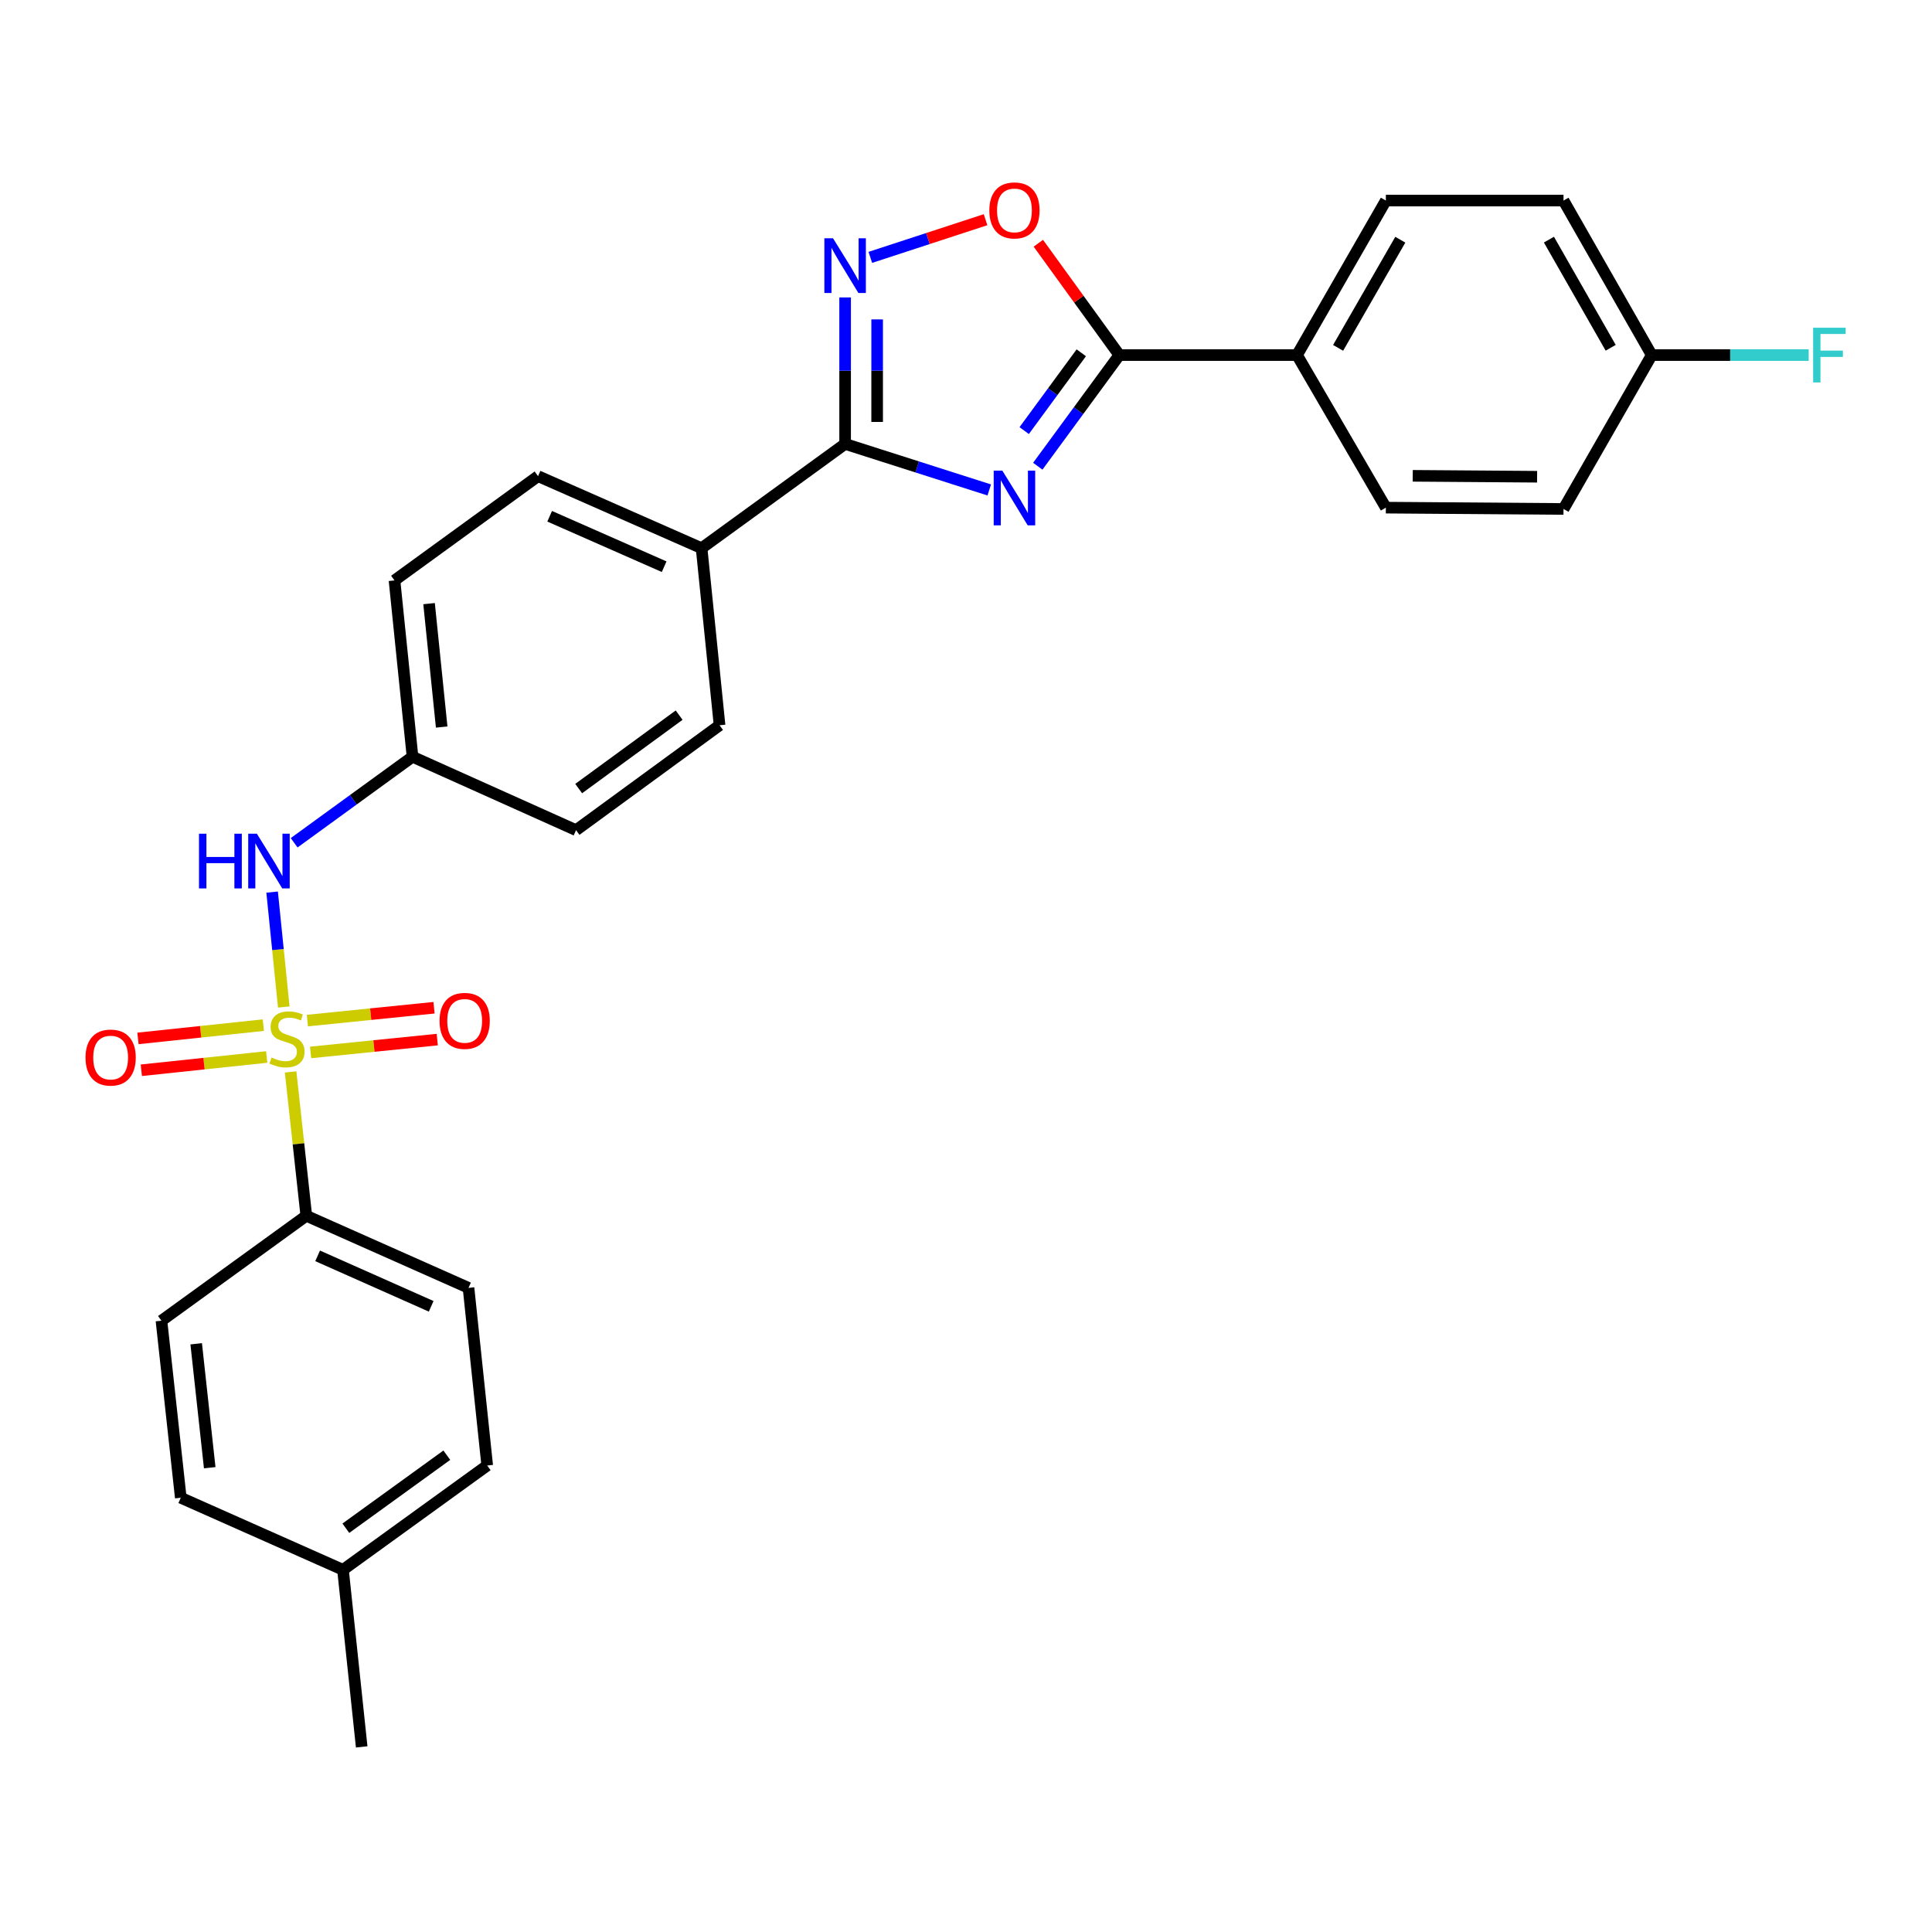<?xml version='1.0' encoding='iso-8859-1'?>
<svg version='1.1' baseProfile='full'
              xmlns='http://www.w3.org/2000/svg'
                      xmlns:rdkit='http://www.rdkit.org/xml'
                      xmlns:xlink='http://www.w3.org/1999/xlink'
                  xml:space='preserve'
width='1000px' height='1000px' viewBox='0 0 1000 1000'>
<!-- END OF HEADER -->
<rect style='opacity:1.0;fill:#FFFFFF;stroke:none' width='1000' height='1000' x='0' y='0'> </rect>
<path class='bond-5' d='M 146.882,521.221 L 143.866,491.484' style='fill:none;fill-rule:evenodd;stroke:#CCCC00;stroke-width:6px;stroke-linecap:butt;stroke-linejoin:miter;stroke-opacity:1' />
<path class='bond-5' d='M 143.866,491.484 L 140.849,461.747' style='fill:none;fill-rule:evenodd;stroke:#0000FF;stroke-width:6px;stroke-linecap:butt;stroke-linejoin:miter;stroke-opacity:1' />
<path class='bond-6' d='M 150.423,554.836 L 154.482,592.06' style='fill:none;fill-rule:evenodd;stroke:#CCCC00;stroke-width:6px;stroke-linecap:butt;stroke-linejoin:miter;stroke-opacity:1' />
<path class='bond-6' d='M 154.482,592.06 L 158.541,629.283' style='fill:none;fill-rule:evenodd;stroke:#000000;stroke-width:6px;stroke-linecap:butt;stroke-linejoin:miter;stroke-opacity:1' />
<path class='bond-7' d='M 160.776,544.742 L 193.55,541.417' style='fill:none;fill-rule:evenodd;stroke:#CCCC00;stroke-width:6px;stroke-linecap:butt;stroke-linejoin:miter;stroke-opacity:1' />
<path class='bond-7' d='M 193.55,541.417 L 226.324,538.093' style='fill:none;fill-rule:evenodd;stroke:#FF0000;stroke-width:6px;stroke-linecap:butt;stroke-linejoin:miter;stroke-opacity:1' />
<path class='bond-7' d='M 159.103,528.25 L 191.877,524.926' style='fill:none;fill-rule:evenodd;stroke:#CCCC00;stroke-width:6px;stroke-linecap:butt;stroke-linejoin:miter;stroke-opacity:1' />
<path class='bond-7' d='M 191.877,524.926 L 224.651,521.601' style='fill:none;fill-rule:evenodd;stroke:#FF0000;stroke-width:6px;stroke-linecap:butt;stroke-linejoin:miter;stroke-opacity:1' />
<path class='bond-8' d='M 136.302,530.613 L 103.853,534.047' style='fill:none;fill-rule:evenodd;stroke:#CCCC00;stroke-width:6px;stroke-linecap:butt;stroke-linejoin:miter;stroke-opacity:1' />
<path class='bond-8' d='M 103.853,534.047 L 71.404,537.481' style='fill:none;fill-rule:evenodd;stroke:#FF0000;stroke-width:6px;stroke-linecap:butt;stroke-linejoin:miter;stroke-opacity:1' />
<path class='bond-8' d='M 138.046,547.098 L 105.598,550.532' style='fill:none;fill-rule:evenodd;stroke:#CCCC00;stroke-width:6px;stroke-linecap:butt;stroke-linejoin:miter;stroke-opacity:1' />
<path class='bond-8' d='M 105.598,550.532 L 73.148,553.966' style='fill:none;fill-rule:evenodd;stroke:#FF0000;stroke-width:6px;stroke-linecap:butt;stroke-linejoin:miter;stroke-opacity:1' />
<path class='bond-0' d='M 512.036,253.6 L 474.734,241.685' style='fill:none;fill-rule:evenodd;stroke:#0000FF;stroke-width:6px;stroke-linecap:butt;stroke-linejoin:miter;stroke-opacity:1' />
<path class='bond-0' d='M 474.734,241.685 L 437.432,229.77' style='fill:none;fill-rule:evenodd;stroke:#000000;stroke-width:6px;stroke-linecap:butt;stroke-linejoin:miter;stroke-opacity:1' />
<path class='bond-2' d='M 537.151,241.312 L 558.258,212.55' style='fill:none;fill-rule:evenodd;stroke:#0000FF;stroke-width:6px;stroke-linecap:butt;stroke-linejoin:miter;stroke-opacity:1' />
<path class='bond-2' d='M 558.258,212.55 L 579.364,183.788' style='fill:none;fill-rule:evenodd;stroke:#000000;stroke-width:6px;stroke-linecap:butt;stroke-linejoin:miter;stroke-opacity:1' />
<path class='bond-2' d='M 530.119,222.876 L 544.894,202.743' style='fill:none;fill-rule:evenodd;stroke:#0000FF;stroke-width:6px;stroke-linecap:butt;stroke-linejoin:miter;stroke-opacity:1' />
<path class='bond-2' d='M 544.894,202.743 L 559.668,182.61' style='fill:none;fill-rule:evenodd;stroke:#000000;stroke-width:6px;stroke-linecap:butt;stroke-linejoin:miter;stroke-opacity:1' />
<path class='bond-1' d='M 437.432,229.77 L 363.142,283.745' style='fill:none;fill-rule:evenodd;stroke:#000000;stroke-width:6px;stroke-linecap:butt;stroke-linejoin:miter;stroke-opacity:1' />
<path class='bond-3' d='M 437.432,229.77 L 437.432,191.861' style='fill:none;fill-rule:evenodd;stroke:#000000;stroke-width:6px;stroke-linecap:butt;stroke-linejoin:miter;stroke-opacity:1' />
<path class='bond-3' d='M 437.432,191.861 L 437.432,153.952' style='fill:none;fill-rule:evenodd;stroke:#0000FF;stroke-width:6px;stroke-linecap:butt;stroke-linejoin:miter;stroke-opacity:1' />
<path class='bond-3' d='M 454.009,218.397 L 454.009,191.861' style='fill:none;fill-rule:evenodd;stroke:#000000;stroke-width:6px;stroke-linecap:butt;stroke-linejoin:miter;stroke-opacity:1' />
<path class='bond-3' d='M 454.009,191.861 L 454.009,165.324' style='fill:none;fill-rule:evenodd;stroke:#0000FF;stroke-width:6px;stroke-linecap:butt;stroke-linejoin:miter;stroke-opacity:1' />
<path class='bond-10' d='M 579.364,183.788 L 671.337,183.788' style='fill:none;fill-rule:evenodd;stroke:#000000;stroke-width:6px;stroke-linecap:butt;stroke-linejoin:miter;stroke-opacity:1' />
<path class='bond-30' d='M 579.364,183.788 L 558.403,154.844' style='fill:none;fill-rule:evenodd;stroke:#000000;stroke-width:6px;stroke-linecap:butt;stroke-linejoin:miter;stroke-opacity:1' />
<path class='bond-30' d='M 558.403,154.844 L 537.441,125.899' style='fill:none;fill-rule:evenodd;stroke:#FF0000;stroke-width:6px;stroke-linecap:butt;stroke-linejoin:miter;stroke-opacity:1' />
<path class='bond-4' d='M 450.478,133.219 L 480.296,123.468' style='fill:none;fill-rule:evenodd;stroke:#0000FF;stroke-width:6px;stroke-linecap:butt;stroke-linejoin:miter;stroke-opacity:1' />
<path class='bond-4' d='M 480.296,123.468 L 510.114,113.718' style='fill:none;fill-rule:evenodd;stroke:#FF0000;stroke-width:6px;stroke-linecap:butt;stroke-linejoin:miter;stroke-opacity:1' />
<path class='bond-13' d='M 152.256,436.215 L 182.888,413.955' style='fill:none;fill-rule:evenodd;stroke:#0000FF;stroke-width:6px;stroke-linecap:butt;stroke-linejoin:miter;stroke-opacity:1' />
<path class='bond-13' d='M 182.888,413.955 L 213.52,391.695' style='fill:none;fill-rule:evenodd;stroke:#000000;stroke-width:6px;stroke-linecap:butt;stroke-linejoin:miter;stroke-opacity:1' />
<path class='bond-11' d='M 158.541,629.283 L 242.501,666.599' style='fill:none;fill-rule:evenodd;stroke:#000000;stroke-width:6px;stroke-linecap:butt;stroke-linejoin:miter;stroke-opacity:1' />
<path class='bond-11' d='M 164.403,650.028 L 223.175,676.149' style='fill:none;fill-rule:evenodd;stroke:#000000;stroke-width:6px;stroke-linecap:butt;stroke-linejoin:miter;stroke-opacity:1' />
<path class='bond-12' d='M 158.541,629.283 L 83.569,683.599' style='fill:none;fill-rule:evenodd;stroke:#000000;stroke-width:6px;stroke-linecap:butt;stroke-linejoin:miter;stroke-opacity:1' />
<path class='bond-9' d='M 363.142,283.745 L 278.491,246.457' style='fill:none;fill-rule:evenodd;stroke:#000000;stroke-width:6px;stroke-linecap:butt;stroke-linejoin:miter;stroke-opacity:1' />
<path class='bond-9' d='M 343.762,293.322 L 284.506,267.22' style='fill:none;fill-rule:evenodd;stroke:#000000;stroke-width:6px;stroke-linecap:butt;stroke-linejoin:miter;stroke-opacity:1' />
<path class='bond-29' d='M 363.142,283.745 L 372.443,375.395' style='fill:none;fill-rule:evenodd;stroke:#000000;stroke-width:6px;stroke-linecap:butt;stroke-linejoin:miter;stroke-opacity:1' />
<path class='bond-16' d='M 671.337,183.788 L 717.318,103.816' style='fill:none;fill-rule:evenodd;stroke:#000000;stroke-width:6px;stroke-linecap:butt;stroke-linejoin:miter;stroke-opacity:1' />
<path class='bond-16' d='M 692.604,180.055 L 724.792,124.074' style='fill:none;fill-rule:evenodd;stroke:#000000;stroke-width:6px;stroke-linecap:butt;stroke-linejoin:miter;stroke-opacity:1' />
<path class='bond-17' d='M 671.337,183.788 L 717.318,262.757' style='fill:none;fill-rule:evenodd;stroke:#000000;stroke-width:6px;stroke-linecap:butt;stroke-linejoin:miter;stroke-opacity:1' />
<path class='bond-24' d='M 242.501,666.599 L 252.18,758.543' style='fill:none;fill-rule:evenodd;stroke:#000000;stroke-width:6px;stroke-linecap:butt;stroke-linejoin:miter;stroke-opacity:1' />
<path class='bond-23' d='M 83.569,683.599 L 93.57,775.231' style='fill:none;fill-rule:evenodd;stroke:#000000;stroke-width:6px;stroke-linecap:butt;stroke-linejoin:miter;stroke-opacity:1' />
<path class='bond-23' d='M 101.548,695.545 L 108.549,759.687' style='fill:none;fill-rule:evenodd;stroke:#000000;stroke-width:6px;stroke-linecap:butt;stroke-linejoin:miter;stroke-opacity:1' />
<path class='bond-19' d='M 213.52,391.695 L 298.162,429.692' style='fill:none;fill-rule:evenodd;stroke:#000000;stroke-width:6px;stroke-linecap:butt;stroke-linejoin:miter;stroke-opacity:1' />
<path class='bond-20' d='M 213.52,391.695 L 204.191,300.432' style='fill:none;fill-rule:evenodd;stroke:#000000;stroke-width:6px;stroke-linecap:butt;stroke-linejoin:miter;stroke-opacity:1' />
<path class='bond-20' d='M 228.611,376.32 L 222.081,312.436' style='fill:none;fill-rule:evenodd;stroke:#000000;stroke-width:6px;stroke-linecap:butt;stroke-linejoin:miter;stroke-opacity:1' />
<path class='bond-14' d='M 278.491,246.457 L 204.191,300.432' style='fill:none;fill-rule:evenodd;stroke:#000000;stroke-width:6px;stroke-linecap:butt;stroke-linejoin:miter;stroke-opacity:1' />
<path class='bond-15' d='M 372.443,375.395 L 298.162,429.692' style='fill:none;fill-rule:evenodd;stroke:#000000;stroke-width:6px;stroke-linecap:butt;stroke-linejoin:miter;stroke-opacity:1' />
<path class='bond-15' d='M 351.519,370.157 L 299.522,408.165' style='fill:none;fill-rule:evenodd;stroke:#000000;stroke-width:6px;stroke-linecap:butt;stroke-linejoin:miter;stroke-opacity:1' />
<path class='bond-22' d='M 717.318,103.816 L 809.272,103.816' style='fill:none;fill-rule:evenodd;stroke:#000000;stroke-width:6px;stroke-linecap:butt;stroke-linejoin:miter;stroke-opacity:1' />
<path class='bond-21' d='M 717.318,262.757 L 809.272,263.439' style='fill:none;fill-rule:evenodd;stroke:#000000;stroke-width:6px;stroke-linecap:butt;stroke-linejoin:miter;stroke-opacity:1' />
<path class='bond-21' d='M 731.234,246.283 L 795.602,246.76' style='fill:none;fill-rule:evenodd;stroke:#000000;stroke-width:6px;stroke-linecap:butt;stroke-linejoin:miter;stroke-opacity:1' />
<path class='bond-18' d='M 854.931,183.788 L 809.272,263.439' style='fill:none;fill-rule:evenodd;stroke:#000000;stroke-width:6px;stroke-linecap:butt;stroke-linejoin:miter;stroke-opacity:1' />
<path class='bond-26' d='M 854.931,183.788 L 895.553,183.788' style='fill:none;fill-rule:evenodd;stroke:#000000;stroke-width:6px;stroke-linecap:butt;stroke-linejoin:miter;stroke-opacity:1' />
<path class='bond-26' d='M 895.553,183.788 L 936.175,183.788' style='fill:none;fill-rule:evenodd;stroke:#33CCCC;stroke-width:6px;stroke-linecap:butt;stroke-linejoin:miter;stroke-opacity:1' />
<path class='bond-31' d='M 854.931,183.788 L 809.272,103.816' style='fill:none;fill-rule:evenodd;stroke:#000000;stroke-width:6px;stroke-linecap:butt;stroke-linejoin:miter;stroke-opacity:1' />
<path class='bond-31' d='M 833.687,180.011 L 801.725,124.03' style='fill:none;fill-rule:evenodd;stroke:#000000;stroke-width:6px;stroke-linecap:butt;stroke-linejoin:miter;stroke-opacity:1' />
<path class='bond-25' d='M 93.57,775.231 L 177.53,812.537' style='fill:none;fill-rule:evenodd;stroke:#000000;stroke-width:6px;stroke-linecap:butt;stroke-linejoin:miter;stroke-opacity:1' />
<path class='bond-28' d='M 252.18,758.543 L 177.53,812.537' style='fill:none;fill-rule:evenodd;stroke:#000000;stroke-width:6px;stroke-linecap:butt;stroke-linejoin:miter;stroke-opacity:1' />
<path class='bond-28' d='M 231.268,753.211 L 179.013,791.007' style='fill:none;fill-rule:evenodd;stroke:#000000;stroke-width:6px;stroke-linecap:butt;stroke-linejoin:miter;stroke-opacity:1' />
<path class='bond-27' d='M 177.53,812.537 L 187.209,904.187' style='fill:none;fill-rule:evenodd;stroke:#000000;stroke-width:6px;stroke-linecap:butt;stroke-linejoin:miter;stroke-opacity:1' />
<path  class='atom-0' d='M 140.549 547.372
Q 140.869 547.492, 142.189 548.052
Q 143.509 548.612, 144.949 548.972
Q 146.429 549.292, 147.869 549.292
Q 150.549 549.292, 152.109 548.012
Q 153.669 546.692, 153.669 544.412
Q 153.669 542.852, 152.869 541.892
Q 152.109 540.932, 150.909 540.412
Q 149.709 539.892, 147.709 539.292
Q 145.189 538.532, 143.669 537.812
Q 142.189 537.092, 141.109 535.572
Q 140.069 534.052, 140.069 531.492
Q 140.069 527.932, 142.469 525.732
Q 144.909 523.532, 149.709 523.532
Q 152.989 523.532, 156.709 525.092
L 155.789 528.172
Q 152.389 526.772, 149.829 526.772
Q 147.069 526.772, 145.549 527.932
Q 144.029 529.052, 144.069 531.012
Q 144.069 532.532, 144.829 533.452
Q 145.629 534.372, 146.749 534.892
Q 147.909 535.412, 149.829 536.012
Q 152.389 536.812, 153.909 537.612
Q 155.429 538.412, 156.509 540.052
Q 157.629 541.652, 157.629 544.412
Q 157.629 548.332, 154.989 550.452
Q 152.389 552.532, 148.029 552.532
Q 145.509 552.532, 143.589 551.972
Q 141.709 551.452, 139.469 550.532
L 140.549 547.372
' fill='#CCCC00'/>
<path  class='atom-1' d='M 518.816 243.606
L 528.096 258.606
Q 529.016 260.086, 530.496 262.766
Q 531.976 265.446, 532.056 265.606
L 532.056 243.606
L 535.816 243.606
L 535.816 271.926
L 531.936 271.926
L 521.976 255.526
Q 520.816 253.606, 519.576 251.406
Q 518.376 249.206, 518.016 248.526
L 518.016 271.926
L 514.336 271.926
L 514.336 243.606
L 518.816 243.606
' fill='#0000FF'/>
<path  class='atom-4' d='M 431.172 123.324
L 440.452 138.324
Q 441.372 139.804, 442.852 142.484
Q 444.332 145.164, 444.412 145.324
L 444.412 123.324
L 448.172 123.324
L 448.172 151.644
L 444.292 151.644
L 434.332 135.244
Q 433.172 133.324, 431.932 131.124
Q 430.732 128.924, 430.372 128.244
L 430.372 151.644
L 426.692 151.644
L 426.692 123.324
L 431.172 123.324
' fill='#0000FF'/>
<path  class='atom-5' d='M 512.076 108.905
Q 512.076 102.105, 515.436 98.305
Q 518.796 94.505, 525.076 94.505
Q 531.356 94.505, 534.716 98.305
Q 538.076 102.105, 538.076 108.905
Q 538.076 115.785, 534.676 119.705
Q 531.276 123.585, 525.076 123.585
Q 518.836 123.585, 515.436 119.705
Q 512.076 115.825, 512.076 108.905
M 525.076 120.385
Q 529.396 120.385, 531.716 117.505
Q 534.076 114.585, 534.076 108.905
Q 534.076 103.345, 531.716 100.545
Q 529.396 97.705, 525.076 97.705
Q 520.756 97.705, 518.396 100.505
Q 516.076 103.305, 516.076 108.905
Q 516.076 114.625, 518.396 117.505
Q 520.756 120.385, 525.076 120.385
' fill='#FF0000'/>
<path  class='atom-6' d='M 103 431.529
L 106.84 431.529
L 106.84 443.569
L 121.32 443.569
L 121.32 431.529
L 125.16 431.529
L 125.16 459.849
L 121.32 459.849
L 121.32 446.769
L 106.84 446.769
L 106.84 459.849
L 103 459.849
L 103 431.529
' fill='#0000FF'/>
<path  class='atom-6' d='M 132.96 431.529
L 142.24 446.529
Q 143.16 448.009, 144.64 450.689
Q 146.12 453.369, 146.2 453.529
L 146.2 431.529
L 149.96 431.529
L 149.96 459.849
L 146.08 459.849
L 136.12 443.449
Q 134.96 441.529, 133.72 439.329
Q 132.52 437.129, 132.16 436.449
L 132.16 459.849
L 128.48 459.849
L 128.48 431.529
L 132.96 431.529
' fill='#0000FF'/>
<path  class='atom-8' d='M 227.512 528.403
Q 227.512 521.603, 230.872 517.803
Q 234.232 514.003, 240.512 514.003
Q 246.792 514.003, 250.152 517.803
Q 253.512 521.603, 253.512 528.403
Q 253.512 535.283, 250.112 539.203
Q 246.712 543.083, 240.512 543.083
Q 234.272 543.083, 230.872 539.203
Q 227.512 535.323, 227.512 528.403
M 240.512 539.883
Q 244.832 539.883, 247.152 537.003
Q 249.512 534.083, 249.512 528.403
Q 249.512 522.843, 247.152 520.043
Q 244.832 517.203, 240.512 517.203
Q 236.192 517.203, 233.832 520.003
Q 231.512 522.803, 231.512 528.403
Q 231.512 534.123, 233.832 537.003
Q 236.192 539.883, 240.512 539.883
' fill='#FF0000'/>
<path  class='atom-9' d='M 44.267 547.392
Q 44.267 540.592, 47.627 536.792
Q 50.987 532.992, 57.267 532.992
Q 63.547 532.992, 66.907 536.792
Q 70.267 540.592, 70.267 547.392
Q 70.267 554.272, 66.867 558.192
Q 63.467 562.072, 57.267 562.072
Q 51.027 562.072, 47.627 558.192
Q 44.267 554.312, 44.267 547.392
M 57.267 558.872
Q 61.587 558.872, 63.907 555.992
Q 66.267 553.072, 66.267 547.392
Q 66.267 541.832, 63.907 539.032
Q 61.587 536.192, 57.267 536.192
Q 52.947 536.192, 50.587 538.992
Q 48.267 541.792, 48.267 547.392
Q 48.267 553.112, 50.587 555.992
Q 52.947 558.872, 57.267 558.872
' fill='#FF0000'/>
<path  class='atom-27' d='M 938.474 169.628
L 955.314 169.628
L 955.314 172.868
L 942.274 172.868
L 942.274 181.468
L 953.874 181.468
L 953.874 184.748
L 942.274 184.748
L 942.274 197.948
L 938.474 197.948
L 938.474 169.628
' fill='#33CCCC'/>
</svg>
